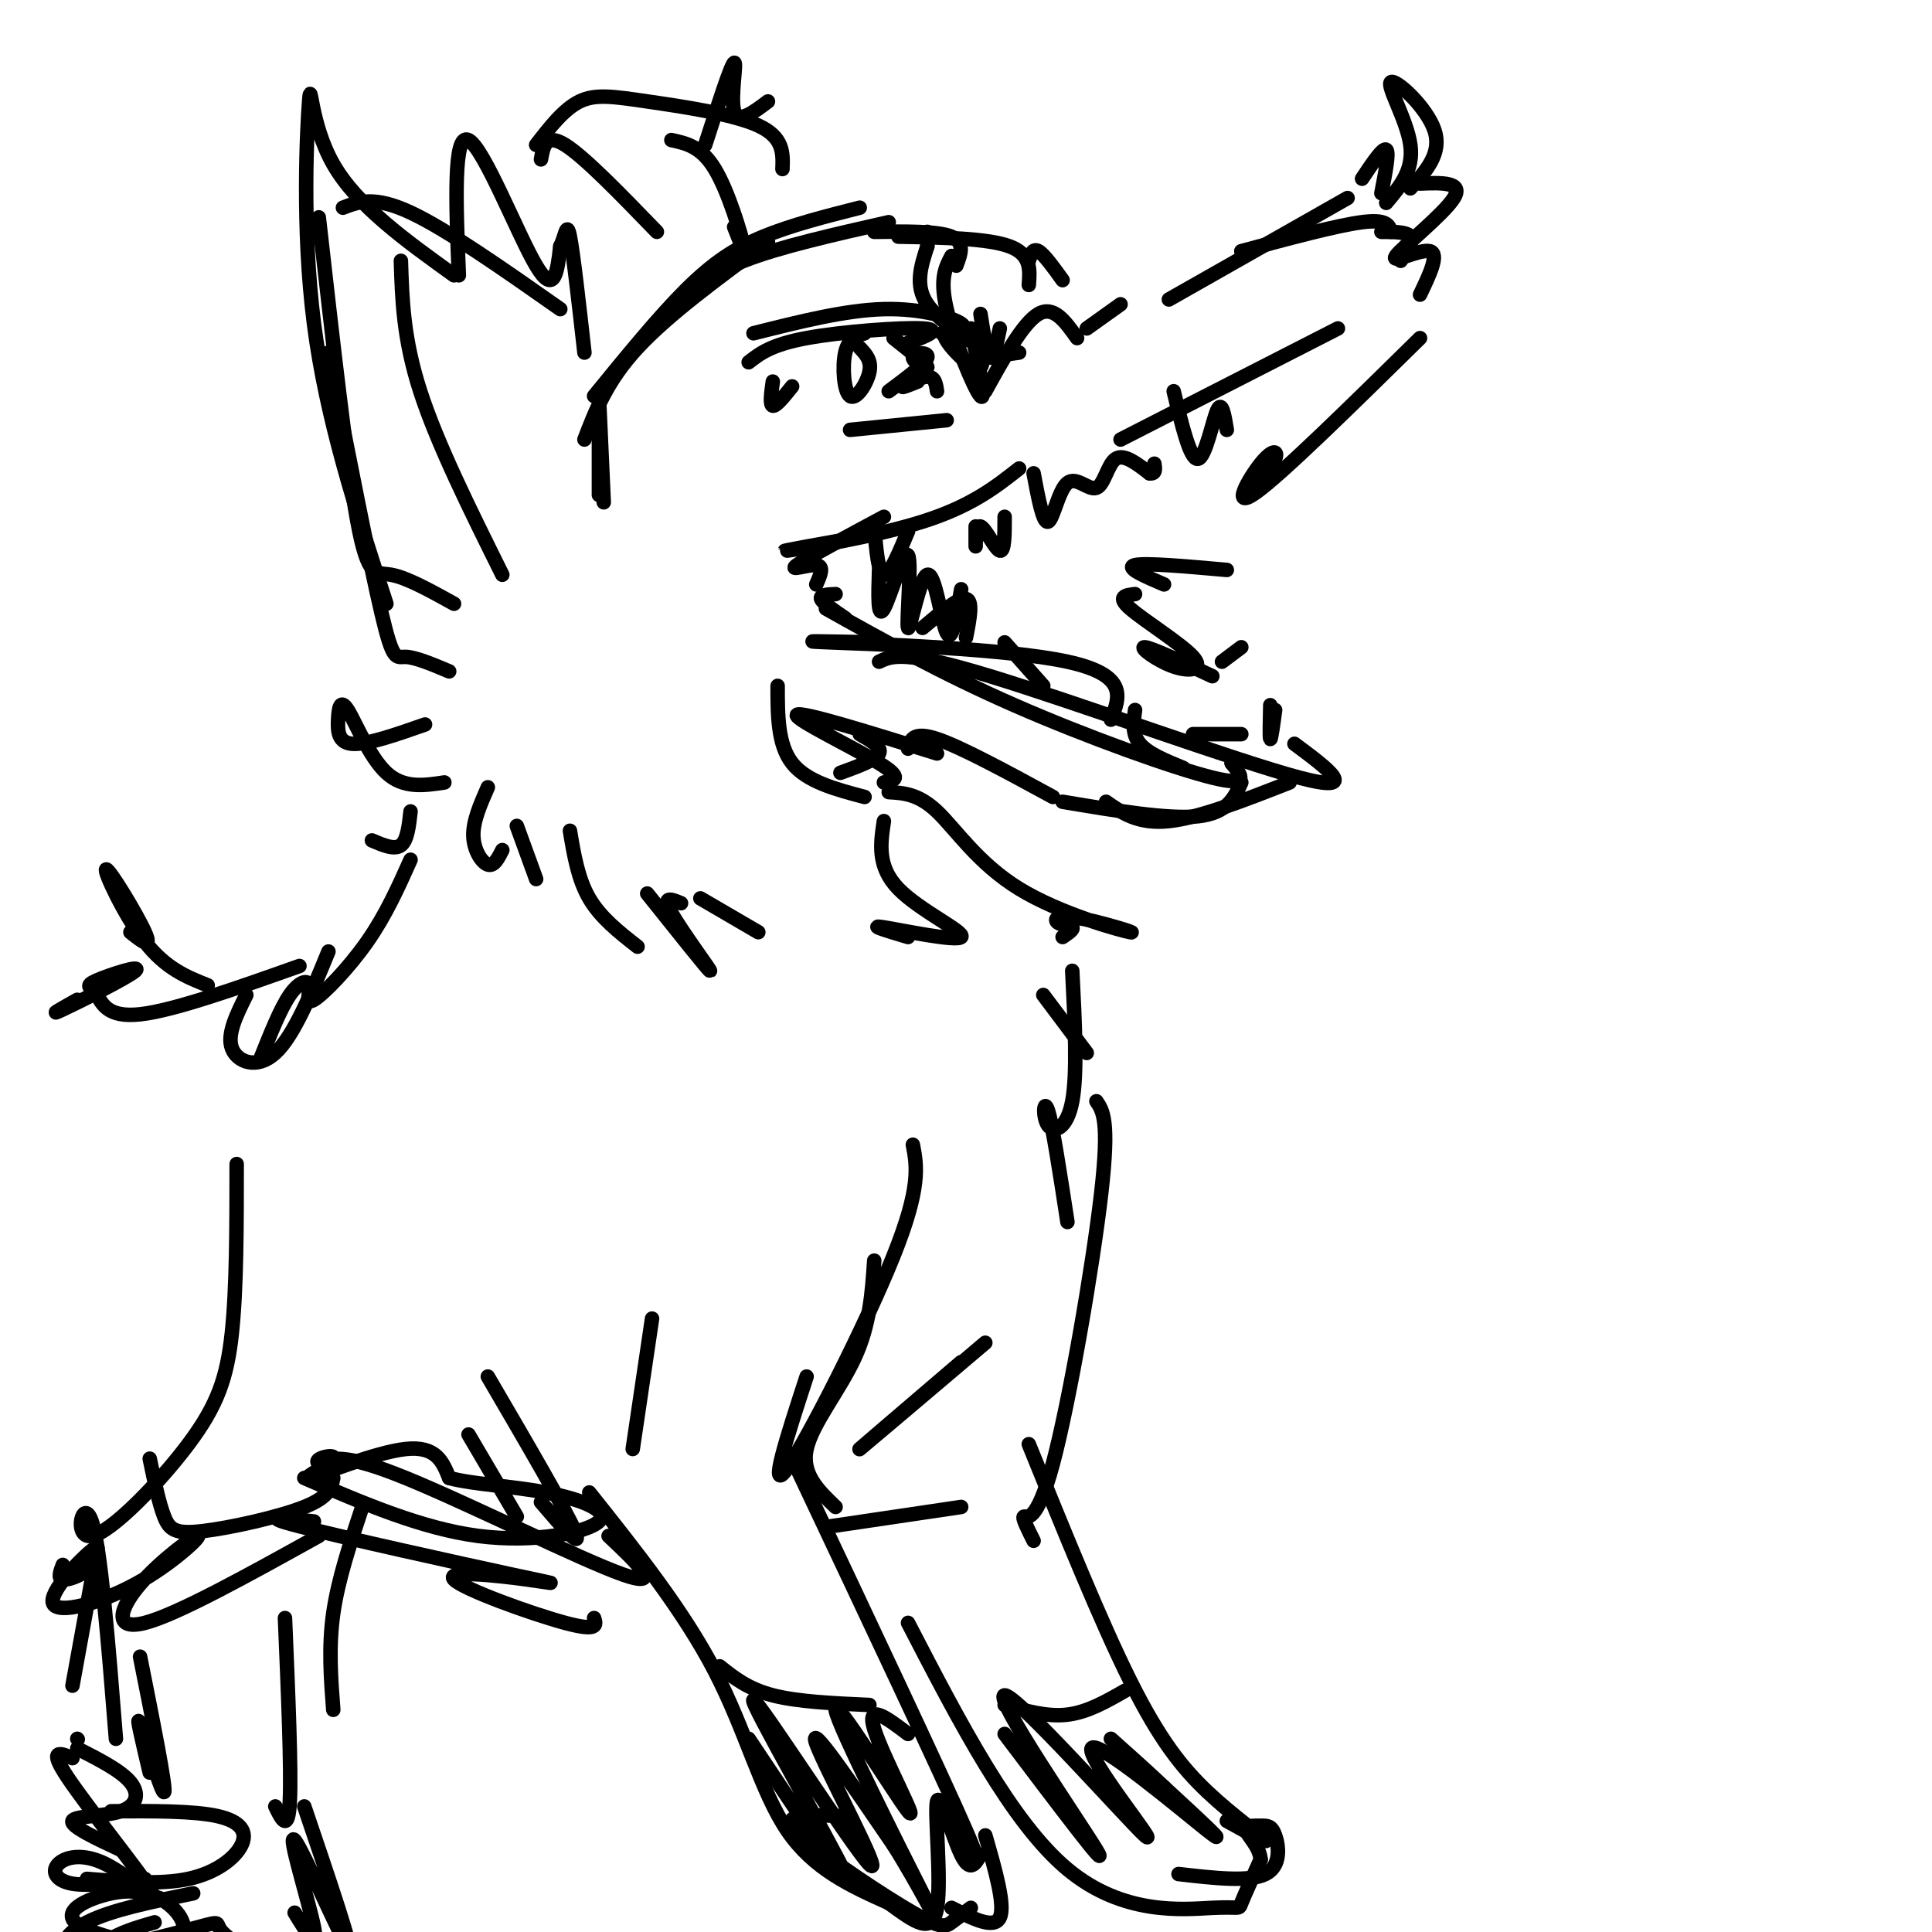<svg viewBox='0 0 400 400' version='1.1' xmlns='http://www.w3.org/2000/svg' xmlns:xlink='http://www.w3.org/1999/xlink'><g fill='none' stroke='rgb(0,0,0)' stroke-width='3' stroke-linecap='round' stroke-linejoin='round'><path d='M121,91c2.333,-6.083 4.667,-12.167 11,-19c6.333,-6.833 16.667,-14.417 27,-22'/><path d='M123,82c6.689,-8.200 13.378,-16.400 19,-22c5.622,-5.600 10.178,-8.600 16,-11c5.822,-2.400 12.911,-4.200 20,-6'/><path d='M141,63c2.917,-3.083 5.833,-6.167 13,-9c7.167,-2.833 18.583,-5.417 30,-8'/><path d='M156,69c9.533,-2.400 19.067,-4.800 27,-5c7.933,-0.200 14.267,1.800 16,3c1.733,1.200 -1.133,1.600 -4,2'/><path d='M155,75c2.333,-1.822 4.667,-3.644 12,-5c7.333,-1.356 19.667,-2.244 24,-2c4.333,0.244 0.667,1.622 -3,3'/><path d='M185,70c3.435,2.720 6.869,5.440 7,6c0.131,0.560 -3.042,-1.042 -3,-2c0.042,-0.958 3.298,-1.274 3,0c-0.298,1.274 -4.149,4.137 -8,7'/><path d='M160,79c-0.333,2.417 -0.667,4.833 0,5c0.667,0.167 2.333,-1.917 4,-4'/><path d='M190,79c-1.778,0.711 -3.556,1.422 -3,1c0.556,-0.422 3.444,-1.978 5,-2c1.556,-0.022 1.778,1.489 2,3'/><path d='M181,48c6.583,-0.083 13.167,-0.167 16,1c2.833,1.167 1.917,3.583 1,6'/><path d='M186,49c9.250,0.167 18.500,0.333 23,2c4.500,1.667 4.250,4.833 4,8'/><path d='M213,54c0.417,-1.333 0.833,-2.667 2,-2c1.167,0.667 3.083,3.333 5,6'/><path d='M204,74c0.000,0.000 7.000,-1.000 7,-1'/><path d='M204,81c3.917,-7.083 7.833,-14.167 11,-16c3.167,-1.833 5.583,1.583 8,5'/><path d='M225,68c0.000,0.000 7.000,-5.000 7,-5'/><path d='M242,62c0.000,0.000 37.000,-21.000 37,-21'/><path d='M282,37c2.167,-3.250 4.333,-6.500 5,-6c0.667,0.500 -0.167,4.750 -1,9'/><path d='M286,48c2.667,0.000 5.333,0.000 6,1c0.667,1.000 -0.667,3.000 -2,5'/><path d='M277,68c0.000,0.000 -45.000,23.000 -45,23'/><path d='M211,97c-4.978,3.911 -9.956,7.822 -20,11c-10.044,3.178 -25.156,5.622 -28,6c-2.844,0.378 6.578,-1.311 16,-3'/><path d='M183,107c-8.044,4.311 -16.089,8.622 -18,10c-1.911,1.378 2.311,-0.178 4,0c1.689,0.178 0.844,2.089 0,4'/><path d='M173,123c-1.667,0.083 -3.333,0.167 -3,1c0.333,0.833 2.667,2.417 5,4'/><path d='M181,133c-9.044,-0.178 -18.089,-0.356 -9,0c9.089,0.356 36.311,1.244 49,4c12.689,2.756 10.844,7.378 9,12'/><path d='M171,126c12.000,6.711 24.000,13.422 39,20c15.000,6.578 33.000,13.022 41,15c8.000,1.978 6.000,-0.511 4,-3'/><path d='M255,158c0.667,-0.500 0.333,-0.250 0,0'/><path d='M182,137c2.578,-1.222 5.156,-2.444 23,3c17.844,5.444 50.956,17.556 64,21c13.044,3.444 6.022,-1.778 -1,-7'/><path d='M257,52c9.917,-2.667 19.833,-5.333 25,-6c5.167,-0.667 5.583,0.667 6,2'/><path d='M287,42c2.863,-3.375 5.726,-6.750 5,-12c-0.726,-5.250 -5.042,-12.375 -4,-13c1.042,-0.625 7.440,5.250 9,10c1.560,4.750 -1.720,8.375 -5,12'/><path d='M294,38c4.536,-0.173 9.071,-0.345 7,3c-2.071,3.345 -10.750,10.208 -12,12c-1.250,1.792 4.929,-1.488 7,-1c2.071,0.488 0.036,4.744 -2,9'/><path d='M94,125c-4.889,-2.711 -9.778,-5.422 -13,-6c-3.222,-0.578 -4.778,0.978 -7,-11c-2.222,-11.978 -5.111,-37.489 -8,-63'/><path d='M71,43c3.250,-1.250 6.500,-2.500 14,1c7.500,3.500 19.250,11.750 31,20'/><path d='M112,33c0.500,-2.750 1.000,-5.500 5,-3c4.000,2.500 11.500,10.250 19,18'/><path d='M111,30c2.875,-3.708 5.750,-7.417 9,-9c3.250,-1.583 6.875,-1.042 14,0c7.125,1.042 17.750,2.583 23,5c5.250,2.417 5.125,5.708 5,9'/><path d='M68,73c4.289,21.867 8.578,43.733 11,54c2.422,10.267 2.978,8.933 5,9c2.022,0.067 5.511,1.533 9,3'/><path d='M176,89c0.000,0.000 20.000,-2.000 20,-2'/><path d='M203,73c0.292,1.315 0.584,2.629 0,3c-0.584,0.371 -2.043,-0.202 -4,-2c-1.957,-1.798 -4.411,-4.822 -3,-5c1.411,-0.178 6.688,2.491 6,2c-0.688,-0.491 -7.339,-4.140 -10,-8c-2.661,-3.860 -1.330,-7.930 0,-12'/><path d='M192,51c0.000,-2.500 0.000,-2.750 0,-3'/><path d='M197,53c-1.244,2.333 -2.489,4.667 -1,11c1.489,6.333 5.711,16.667 7,18c1.289,1.333 -0.356,-6.333 -2,-14'/><path d='M203,65c0.667,4.250 1.333,8.500 2,9c0.667,0.500 1.333,-2.750 2,-6'/><path d='M181,109c0.417,4.917 0.833,9.833 2,10c1.167,0.167 3.083,-4.417 5,-9'/><path d='M294,70c-14.357,14.125 -28.714,28.250 -34,32c-5.286,3.750 -1.500,-2.875 1,-6c2.500,-3.125 3.714,-2.750 3,-1c-0.714,1.750 -3.357,4.875 -6,8'/><path d='M202,109c0.000,2.333 0.000,4.667 0,4c0.000,-0.667 0.000,-4.333 1,-4c1.000,0.333 3.000,4.667 4,5c1.000,0.333 1.000,-3.333 1,-7'/><path d='M214,98c0.976,5.215 1.952,10.431 3,10c1.048,-0.431 2.167,-6.507 4,-8c1.833,-1.493 4.378,1.598 6,1c1.622,-0.598 2.321,-4.885 4,-6c1.679,-1.115 4.340,0.943 7,3'/><path d='M238,98c1.333,0.167 1.167,-0.917 1,-2'/><path d='M243,81c1.711,7.111 3.422,14.222 5,14c1.578,-0.222 3.022,-7.778 4,-10c0.978,-2.222 1.489,0.889 2,4'/><path d='M191,130c3.750,-3.167 7.500,-6.333 9,-6c1.500,0.333 0.750,4.167 0,8'/><path d='M208,133c0.000,0.000 8.000,9.000 8,9'/><path d='M235,147c-0.333,2.500 -0.667,5.000 1,7c1.667,2.000 5.333,3.500 9,5'/><path d='M247,152c0.000,0.000 10.000,0.000 10,0'/><path d='M263,146c-0.083,3.417 -0.167,6.833 0,7c0.167,0.167 0.583,-2.917 1,-6'/><path d='M257,134c0.000,0.000 -4.000,3.000 -4,3'/><path d='M257,162c-1.417,3.167 -2.833,6.333 -9,7c-6.167,0.667 -17.083,-1.167 -28,-3'/><path d='M218,165c-9.500,-5.167 -19.000,-10.333 -24,-12c-5.000,-1.667 -5.500,0.167 -6,2'/><path d='M178,152c2.333,1.333 4.667,2.667 4,4c-0.667,1.333 -4.333,2.667 -8,4'/><path d='M183,170c-0.708,4.714 -1.417,9.429 3,14c4.417,4.571 13.958,9.000 13,10c-0.958,1.000 -12.417,-1.429 -16,-2c-3.583,-0.571 0.708,0.714 5,2'/><path d='M184,164c3.078,0.178 6.156,0.356 10,4c3.844,3.644 8.454,10.754 17,16c8.546,5.246 21.027,8.627 23,9c1.973,0.373 -6.564,-2.261 -11,-3c-4.436,-0.739 -4.771,0.416 -4,1c0.771,0.584 2.649,0.595 3,1c0.351,0.405 -0.824,1.202 -2,2'/><path d='M88,150c-5.984,2.096 -11.968,4.191 -15,4c-3.032,-0.191 -3.112,-2.670 -3,-5c0.112,-2.330 0.415,-4.512 2,-2c1.585,2.512 4.453,9.718 8,13c3.547,3.282 7.774,2.641 12,2'/><path d='M101,163c-1.533,3.489 -3.067,6.978 -3,10c0.067,3.022 1.733,5.578 3,6c1.267,0.422 2.133,-1.289 3,-3'/><path d='M107,171c0.000,0.000 4.000,11.000 4,11'/><path d='M118,172c0.833,5.000 1.667,10.000 4,14c2.333,4.000 6.167,7.000 10,10'/><path d='M134,185c6.422,8.044 12.844,16.089 13,16c0.156,-0.089 -5.956,-8.311 -8,-12c-2.044,-3.689 -0.022,-2.844 2,-2'/><path d='M145,186c0.000,0.000 12.000,7.000 12,7'/><path d='M85,168c-0.333,3.000 -0.667,6.000 -2,7c-1.333,1.000 -3.667,0.000 -6,-1'/><path d='M216,206c0.000,0.000 9.000,12.000 9,12'/><path d='M104,119c-6.750,-13.583 -13.500,-27.167 -17,-38c-3.500,-10.833 -3.750,-18.917 -4,-27'/><path d='M95,57c-0.600,-14.800 -1.200,-29.600 2,-28c3.200,1.600 10.200,19.600 14,26c3.800,6.400 4.400,1.200 5,-4'/><path d='M116,51c1.089,-2.133 1.311,-5.467 2,-2c0.689,3.467 1.844,13.733 3,24'/><path d='M139,29c3.089,0.667 6.178,1.333 9,6c2.822,4.667 5.378,13.333 6,16c0.622,2.667 -0.689,-0.667 -2,-4'/><path d='M146,30c2.689,-8.333 5.378,-16.667 6,-17c0.622,-0.333 -0.822,7.333 0,10c0.822,2.667 3.911,0.333 7,-2'/><path d='M124,84c0.000,8.000 0.000,16.000 0,18c0.000,2.000 0.000,-2.000 0,-6'/><path d='M124,82c0.000,0.000 1.000,22.000 1,22'/><path d='M229,166c3.333,2.333 6.667,4.667 13,4c6.333,-0.667 15.667,-4.333 25,-8'/><path d='M254,118c-8.417,-0.750 -16.833,-1.500 -19,-1c-2.167,0.500 1.917,2.250 6,4'/><path d='M235,123c-1.946,0.238 -3.892,0.475 -1,3c2.892,2.525 10.620,7.337 13,10c2.380,2.663 -0.590,3.179 -4,2c-3.410,-1.179 -7.260,-4.051 -6,-4c1.260,0.051 7.630,3.026 14,6'/><path d='M194,156c-14.111,-4.400 -28.222,-8.800 -29,-8c-0.778,0.800 11.778,6.800 17,10c5.222,3.200 3.111,3.600 1,4'/><path d='M179,165c-6.000,-1.583 -12.000,-3.167 -15,-7c-3.000,-3.833 -3.000,-9.917 -3,-16'/><path d='M178,72c1.244,1.304 2.488,2.607 2,5c-0.488,2.393 -2.708,5.875 -4,5c-1.292,-0.875 -1.655,-6.107 -1,-9c0.655,-2.893 2.327,-3.446 4,-4'/><path d='M222,201c0.542,10.619 1.083,21.238 0,27c-1.083,5.762 -3.792,6.667 -5,5c-1.208,-1.667 -0.917,-5.905 0,-3c0.917,2.905 2.458,12.952 4,23'/><path d='M189,237c0.844,4.400 1.689,8.800 -4,23c-5.689,14.200 -17.911,38.200 -22,44c-4.089,5.800 -0.044,-6.600 4,-19'/><path d='M181,261c-0.444,6.600 -0.889,13.200 -4,20c-3.111,6.800 -8.889,13.800 -10,19c-1.111,5.200 2.444,8.600 6,12'/><path d='M135,273c0.000,0.000 -4.000,27.000 -4,27'/><path d='M165,304c15.000,31.750 30.000,63.500 35,75c5.000,11.500 0.000,2.750 -5,-6'/><path d='M122,309c9.778,12.289 19.556,24.578 26,37c6.444,12.422 9.556,24.978 15,33c5.444,8.022 13.222,11.511 21,15'/><path d='M184,394c5.581,4.056 9.032,6.695 10,1c0.968,-5.695 -0.547,-19.726 0,-22c0.547,-2.274 3.156,7.207 5,11c1.844,3.793 2.922,1.896 4,0'/><path d='M227,228c1.363,1.994 2.726,3.988 1,19c-1.726,15.012 -6.542,43.042 -10,56c-3.458,12.958 -5.560,10.845 -6,11c-0.440,0.155 0.780,2.577 2,5'/><path d='M204,278c-12.583,10.667 -25.167,21.333 -26,22c-0.833,0.667 10.083,-8.667 21,-18'/><path d='M213,299c7.470,18.429 14.940,36.857 21,49c6.060,12.143 10.708,18.000 16,23c5.292,5.000 11.226,9.143 12,10c0.774,0.857 -3.613,-1.571 -8,-4'/><path d='M188,336c10.708,20.673 21.417,41.345 33,51c11.583,9.655 24.042,8.292 30,8c5.958,-0.292 5.417,0.488 6,-1c0.583,-1.488 2.292,-5.244 4,-9'/><path d='M261,385c-0.201,-2.692 -2.703,-4.923 -3,-6c-0.297,-1.077 1.611,-1.000 3,-1c1.389,0.000 2.259,-0.077 3,2c0.741,2.077 1.355,6.308 -2,8c-3.355,1.692 -10.677,0.846 -18,0'/><path d='M174,376c-2.885,-0.132 -5.770,-0.265 -8,0c-2.230,0.265 -3.804,0.927 1,5c4.804,4.073 15.986,11.558 22,15c6.014,3.442 6.861,2.841 8,2c1.139,-0.841 2.569,-1.920 4,-3'/><path d='M204,380c2.083,7.250 4.167,14.500 3,17c-1.167,2.500 -5.583,0.250 -10,-2'/><path d='M85,178c-2.566,5.740 -5.132,11.480 -9,17c-3.868,5.520 -9.037,10.820 -11,12c-1.963,1.180 -0.721,-1.759 -1,-3c-0.279,-1.241 -2.080,-0.783 -4,2c-1.920,2.783 -3.960,7.892 -6,13'/><path d='M68,197c-3.578,8.733 -7.156,17.467 -11,21c-3.844,3.533 -7.956,1.867 -9,-1c-1.044,-2.867 0.978,-6.933 3,-11'/><path d='M126,318c5.867,5.533 11.733,11.067 3,8c-8.733,-3.067 -32.067,-14.733 -45,-20c-12.933,-5.267 -15.467,-4.133 -18,-3'/><path d='M66,303c-1.512,-1.048 3.708,-2.167 3,-1c-0.708,1.167 -7.344,4.622 -5,4c2.344,-0.622 13.670,-5.321 20,-6c6.330,-0.679 7.665,2.660 9,6'/><path d='M93,306c4.971,1.330 12.900,1.656 20,3c7.100,1.344 13.373,3.708 11,6c-2.373,2.292 -13.392,4.512 -25,3c-11.608,-1.512 -23.804,-6.756 -36,-12'/><path d='M69,306c-0.381,1.952 -0.762,3.905 -6,6c-5.238,2.095 -15.333,4.333 -21,5c-5.667,0.667 -6.905,-0.238 -8,-3c-1.095,-2.762 -2.048,-7.381 -3,-12'/><path d='M62,200c-13.026,4.623 -26.053,9.245 -33,10c-6.947,0.755 -7.815,-2.359 -9,-4c-1.185,-1.641 -2.689,-1.811 0,-3c2.689,-1.189 9.570,-3.397 8,-2c-1.570,1.397 -11.591,6.399 -15,8c-3.409,1.601 -0.204,-0.200 3,-2'/><path d='M66,318c-14.674,8.144 -29.348,16.289 -36,18c-6.652,1.711 -5.282,-3.011 -1,-8c4.282,-4.989 11.476,-10.246 12,-10c0.524,0.246 -5.622,5.994 -13,10c-7.378,4.006 -15.986,6.271 -17,4c-1.014,-2.271 5.568,-9.077 8,-11c2.432,-1.923 0.716,1.039 -1,4'/><path d='M18,325c-1.267,1.200 -3.933,2.200 -5,2c-1.067,-0.200 -0.533,-1.600 0,-3'/><path d='M80,125c-6.226,-19.060 -12.452,-38.119 -15,-58c-2.548,-19.881 -1.417,-40.583 -1,-46c0.417,-5.417 0.119,4.452 5,13c4.881,8.548 14.940,15.774 25,23'/><path d='M49,241c-0.002,12.860 -0.003,25.719 -1,35c-0.997,9.281 -2.989,14.982 -9,23c-6.011,8.018 -16.041,18.351 -20,19c-3.959,0.649 -1.845,-8.386 0,-3c1.845,5.386 3.423,25.193 5,45'/><path d='M19,327c0.000,0.000 -4.000,22.000 -4,22'/><path d='M16,360c0.000,0.000 0.100,0.100 0.1,0.1'/><path d='M16,362c4.518,2.304 9.036,4.607 11,7c1.964,2.393 1.375,4.875 -2,6c-3.375,1.125 -9.536,0.893 -10,2c-0.464,1.107 4.768,3.554 10,6'/><path d='M23,375c8.530,-0.048 17.060,-0.095 22,1c4.940,1.095 6.292,3.333 5,6c-1.292,2.667 -5.226,5.762 -11,7c-5.774,1.238 -13.387,0.619 -21,0'/><path d='M149,345c2.917,2.333 5.833,4.667 11,6c5.167,1.333 12.583,1.667 20,2'/><path d='M155,360c11.445,17.174 22.890,34.348 20,28c-2.890,-6.348 -20.115,-36.217 -19,-36c1.115,0.217 20.569,30.520 24,34c3.431,3.480 -9.163,-19.863 -11,-25c-1.837,-5.137 7.081,7.931 16,21'/><path d='M185,382c5.206,8.234 10.221,18.320 6,10c-4.221,-8.320 -17.678,-35.044 -18,-38c-0.322,-2.956 12.490,17.858 15,21c2.510,3.142 -5.283,-11.388 -7,-17c-1.717,-5.612 2.641,-2.306 7,1'/><path d='M208,353c4.417,1.250 8.833,2.500 13,2c4.167,-0.500 8.083,-2.750 12,-5'/><path d='M208,359c11.206,14.834 22.413,29.668 19,24c-3.413,-5.668 -21.445,-31.836 -19,-32c2.445,-0.164 25.367,25.678 29,29c3.633,3.322 -12.022,-15.875 -11,-18c1.022,-2.125 18.721,12.821 24,17c5.279,4.179 -1.860,-2.411 -9,-9'/><path d='M241,370c-3.333,-3.167 -7.167,-6.583 -11,-10'/><path d='M172,316c0.000,0.000 27.000,-4.000 27,-4'/><path d='M15,364c-2.540,-1.057 -5.079,-2.114 -1,4c4.079,6.114 14.778,19.398 17,23c2.222,3.602 -4.033,-2.478 -9,-5c-4.967,-2.522 -8.645,-1.487 -10,0c-1.355,1.487 -0.387,3.425 3,4c3.387,0.575 9.194,-0.212 15,-1'/><path d='M75,312c-2.500,7.500 -5.000,15.000 -6,22c-1.000,7.000 -0.500,13.500 0,20'/><path d='M59,335c0.667,15.750 1.333,31.500 1,38c-0.333,6.500 -1.667,3.750 -3,1'/><path d='M40,392c-8.477,1.710 -16.954,3.420 -22,6c-5.046,2.580 -6.660,6.031 -1,6c5.660,-0.031 18.594,-3.544 24,-5c5.406,-1.456 3.283,-0.854 5,1c1.717,1.854 7.275,4.961 1,5c-6.275,0.039 -24.382,-2.989 -30,-6c-5.618,-3.011 1.252,-6.003 6,-7c4.748,-0.997 7.374,0.002 10,1'/><path d='M33,393c3.407,1.823 6.923,5.880 4,9c-2.923,3.120 -12.287,5.301 -16,5c-3.713,-0.301 -1.775,-3.086 1,-5c2.775,-1.914 6.388,-2.957 10,-4'/><path d='M63,374c5.190,15.298 10.381,30.595 9,29c-1.381,-1.595 -9.333,-20.083 -11,-22c-1.667,-1.917 2.952,12.738 4,18c1.048,5.262 -1.476,1.131 -4,-3'/><path d='M29,343c2.711,13.600 5.422,27.200 5,28c-0.422,0.800 -3.978,-11.200 -5,-14c-1.022,-2.800 0.489,3.600 2,10'/><path d='M65,315c-5.991,-0.660 -11.983,-1.320 -3,1c8.983,2.320 32.940,7.619 44,10c11.060,2.381 9.222,1.844 3,1c-6.222,-0.844 -16.829,-1.997 -15,0c1.829,1.997 16.094,7.142 23,9c6.906,1.858 6.453,0.429 6,-1'/><path d='M101,285c8.083,13.833 16.167,27.667 18,32c1.833,4.333 -2.583,-0.833 -7,-6'/><path d='M97,297c0.000,0.000 10.000,17.000 10,17'/><path d='M43,204c-4.333,-1.720 -8.667,-3.440 -13,-9c-4.333,-5.560 -8.667,-14.958 -8,-15c0.667,-0.042 6.333,9.274 8,13c1.667,3.726 -0.667,1.863 -3,0'/><path d='M182,118c-0.169,5.201 -0.338,10.402 1,8c1.338,-2.402 4.182,-12.406 5,-11c0.818,1.406 -0.389,14.222 0,15c0.389,0.778 2.374,-10.483 4,-11c1.626,-0.517 2.893,9.709 4,12c1.107,2.291 2.053,-3.355 3,-9'/></g>
</svg>